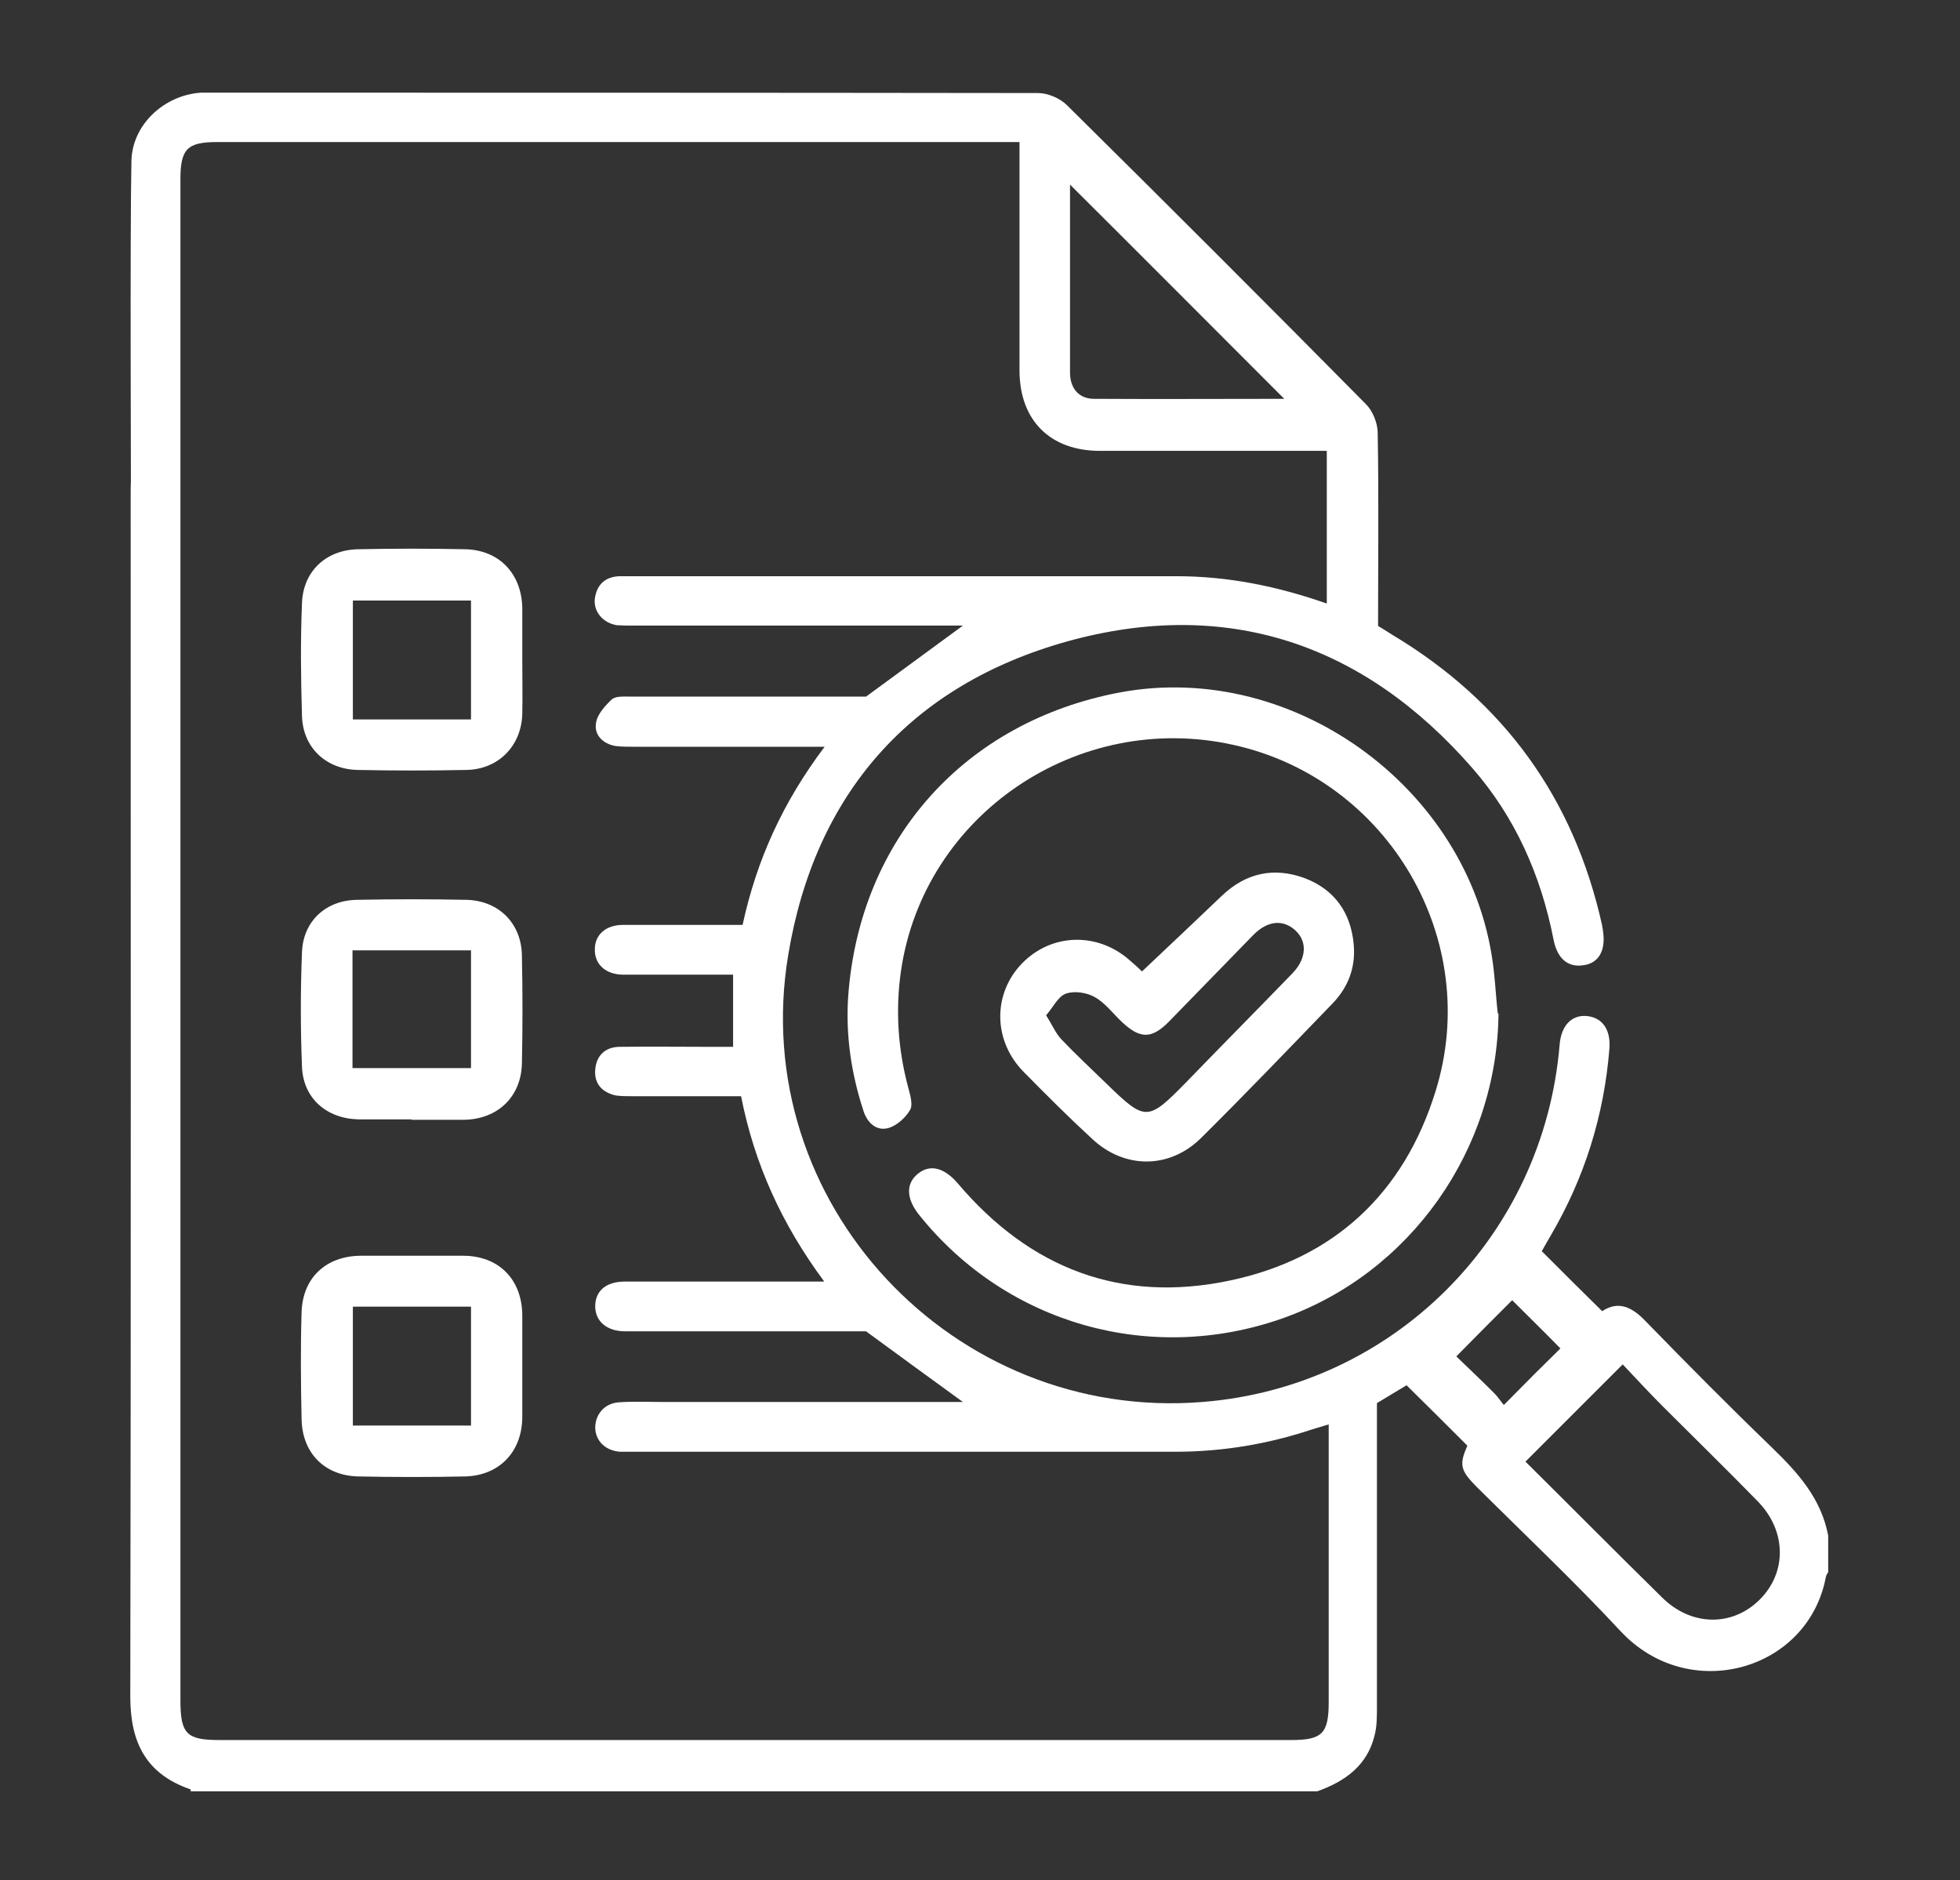 <?xml version="1.0" encoding="UTF-8"?><svg id="Layer_1" xmlns="http://www.w3.org/2000/svg" viewBox="0 0 51.6 49.5"><rect x="0" y="0" width="51.6" height="49.5" fill="#333333" stroke="none"/><defs><style>.cls-1{fill:#fff;stroke-width:0px;}</style></defs><g id="_0LqUec.tif"><path class="cls-1" d="M5.02,47.11c-1.17-.4-1.59-1.23-1.59-2.44.02-10.6.01-21.19.01-31.79,0-.71.21-1.03.65-1.03.45,0,.66.32.66,1.03,0,10.63,0,21.25,0,31.88,0,.89.16,1.05,1.03,1.05,9.4,0,18.81,0,28.21,0,.82,0,.99-.17.99-1,0-2.27,0-4.54,0-6.81v-.5c-.17.05-.3.09-.43.13-1.17.39-2.37.59-3.6.59-4.8,0-9.61,0-14.41,0-.07,0-.15,0-.22,0-.38-.03-.64-.28-.65-.63,0-.35.24-.64.61-.67.39-.03.79-.01,1.18-.01,2.62,0,5.24,0,7.89,0-.84-.61-1.65-1.2-2.55-1.86-.97,0-2.06,0-3.15,0-1.06,0-2.13,0-3.19,0-.5,0-.8-.28-.79-.68.01-.39.29-.63.78-.63,1.56,0,3.11,0,4.67,0,.16,0,.31,0,.58,0-1.12-1.51-1.84-3.1-2.19-4.88-.98,0-1.93,0-2.87,0-.15,0-.29,0-.43-.02-.36-.08-.57-.31-.54-.68.03-.36.25-.59.63-.6.8-.01,1.6,0,2.4,0,.19,0,.38,0,.6,0v-1.9c-.35,0-.73,0-1.1,0-.6,0-1.19,0-1.79,0-.46,0-.76-.27-.75-.67,0-.38.29-.64.74-.64.89,0,1.78,0,2.66,0,.16,0,.31,0,.49,0,.37-1.71,1.06-3.23,2.16-4.69h-.53c-1.5,0-3,0-4.5,0-.16,0-.32,0-.48-.02-.33-.06-.56-.29-.51-.6.03-.23.24-.46.42-.63.11-.09.33-.07.51-.07,1.94,0,3.87,0,5.81,0,.16,0,.32,0,.37,0,.89-.65,1.69-1.24,2.55-1.87h-.5c-2.72,0-5.44,0-8.17,0-.15,0-.29,0-.44-.01-.37-.06-.62-.36-.58-.7.05-.36.26-.57.64-.59.06,0,.12,0,.17,0,4.83,0,9.66,0,14.5,0,1.35,0,2.65.26,3.96.72v-4.02c-.16,0-.32,0-.47,0-1.83,0-3.67,0-5.5,0-1.32,0-2.12-.81-2.12-2.12,0-1.98,0-3.96,0-6.01-.17,0-.32,0-.47,0-6.88,0-13.77,0-20.65,0-.79,0-.97.18-.97.98,0,1.69,0,8.09,0,9.78,0,.5-.26.79-.68.78-.35-.01-.62-.26-.62-.65,0-1.89-.03-8.5.01-10.39.02-.96.86-1.73,1.82-1.8.07,0,.15,0,.22,0,7.28,0,14.56,0,21.83.01.26,0,.58.14.76.32,2.64,2.61,5.26,5.23,7.87,7.87.18.18.31.5.31.76.03,1.69.01,3.37.01,5.08.13.08.25.15.37.23,2.94,1.76,4.79,4.31,5.53,7.66,0,.04.02.09.02.13.08.51-.1.85-.5.91-.41.07-.7-.16-.8-.67-.33-1.69-1.01-3.23-2.14-4.52-2.86-3.28-6.46-4.49-10.64-3.34-4.15,1.15-6.67,4.02-7.37,8.27-1.08,6.51,4.34,12.29,10.91,11.76,5.03-.4,8.98-4.36,9.4-9.41.04-.5.32-.79.72-.75.4.04.63.35.59.86-.14,1.75-.65,3.39-1.54,4.91-.09.15-.17.3-.24.42.53.53,1.04,1.04,1.59,1.58.42-.28.78-.12,1.15.27,1.1,1.13,2.2,2.24,3.33,3.33.68.66,1.29,1.34,1.47,2.31v.96s-.05.07-.06.12c-.46,2.48-3.61,3.37-5.41,1.43-1.21-1.3-2.5-2.52-3.76-3.77-.46-.46-.49-.6-.27-1.11-.54-.54-1.06-1.06-1.6-1.59-.23.14-.5.3-.78.47v.5c0,2.5,0,5.01,0,7.51,0,.25,0,.5-.06.73-.19.8-.78,1.22-1.51,1.48H5.02ZM40.17,38.49c1.18,1.17,2.38,2.38,3.59,3.57.77.76,1.85.77,2.57.05.72-.72.7-1.81-.05-2.58-.82-.84-1.67-1.67-2.5-2.5-.37-.37-.72-.75-1.06-1.11-.87.87-1.69,1.69-2.56,2.56ZM33.82,10.51c-1.88-1.88-3.78-3.79-5.65-5.65,0,1.58,0,3.27,0,4.95,0,.42.24.69.63.69,1.71.01,3.42,0,5.02,0ZM39.59,36.99c.56-.57,1.06-1.07,1.49-1.49-.43-.44-.9-.9-1.27-1.27-.45.45-.95.95-1.47,1.48.29.28.65.62,1,.97.1.1.18.23.26.32Z"/><path class="cls-1" d="M39.45,26.68c-.03,3.59-2.32,6.84-5.69,8.03-3.47,1.22-7.25.15-9.55-2.71-.36-.44-.37-.85-.03-1.11.32-.25.69-.14,1.04.27,1.9,2.24,4.3,3.16,7.17,2.55,2.74-.58,4.57-2.3,5.4-4.97,1.25-3.99-1.24-8.23-5.32-9.13-4.1-.91-8.15,1.84-8.75,5.95-.15,1.04-.08,2.06.19,3.07.05.19.13.45.05.59-.12.21-.36.42-.58.48-.31.08-.55-.14-.65-.46-.32-.98-.47-1.99-.4-3.01.3-4.14,3.07-7.23,7.15-8,4.65-.87,9.36,2.65,9.85,7.36.04.36.06.72.1,1.09Z"/><path class="cls-1" d="M30.07,25.57c.71-.67,1.41-1.33,2.1-1.99.63-.6,1.37-.76,2.18-.46.79.3,1.22.92,1.29,1.76.05.6-.15,1.12-.57,1.55-1.14,1.18-2.28,2.37-3.45,3.53-.83.82-2.01.82-2.86.03-.62-.57-1.22-1.17-1.81-1.77-.81-.82-.82-2.06-.04-2.86.77-.79,1.98-.83,2.83-.08.13.11.26.23.33.3ZM27.54,26.73c.16.25.25.47.4.63.38.4.79.78,1.18,1.16,1.04,1.01,1.09,1.01,2.11-.03.93-.96,1.87-1.91,2.8-2.87.39-.41.39-.88.02-1.17-.32-.25-.7-.19-1.05.16-.74.76-1.48,1.52-2.22,2.28-.46.47-.77.47-1.26,0-.23-.22-.43-.49-.7-.64-.21-.12-.54-.17-.76-.09-.2.07-.33.35-.52.57Z"/><path class="cls-1" d="M13.75,17.4c0,.46.01.93,0,1.39-.02.84-.62,1.46-1.46,1.48-.96.02-1.92.02-2.88,0-.83-.02-1.44-.59-1.46-1.43-.03-.99-.04-1.98,0-2.96.03-.84.63-1.4,1.47-1.42.94-.02,1.89-.02,2.83,0,.89.02,1.48.64,1.5,1.54,0,.46,0,.93,0,1.39ZM12.4,18.94v-3.13h-3.11v3.13h3.11Z"/><path class="cls-1" d="M13.75,35.97c0,.45,0,.9,0,1.35-.01.9-.6,1.52-1.49,1.55-.94.02-1.89.02-2.83,0-.88-.02-1.47-.61-1.49-1.5-.02-.94-.03-1.89,0-2.83.03-.9.64-1.47,1.55-1.48.9,0,1.8,0,2.7,0,.94,0,1.55.62,1.56,1.56,0,.45,0,.9,0,1.35ZM9.29,34.4v3.13h3.11v-3.13h-3.11Z"/><path class="cls-1" d="M10.84,29.47c-.47,0-.93,0-1.4,0-.85-.02-1.46-.56-1.49-1.39-.04-1-.04-2.01,0-3.01.03-.82.63-1.37,1.45-1.38.96-.02,1.92-.02,2.88,0,.85.02,1.45.62,1.46,1.47.02.95.02,1.89,0,2.84-.02.87-.63,1.46-1.51,1.48-.47,0-.93,0-1.4,0ZM9.28,28.12h3.12v-3.1h-3.12v3.1Z"/></g></svg>